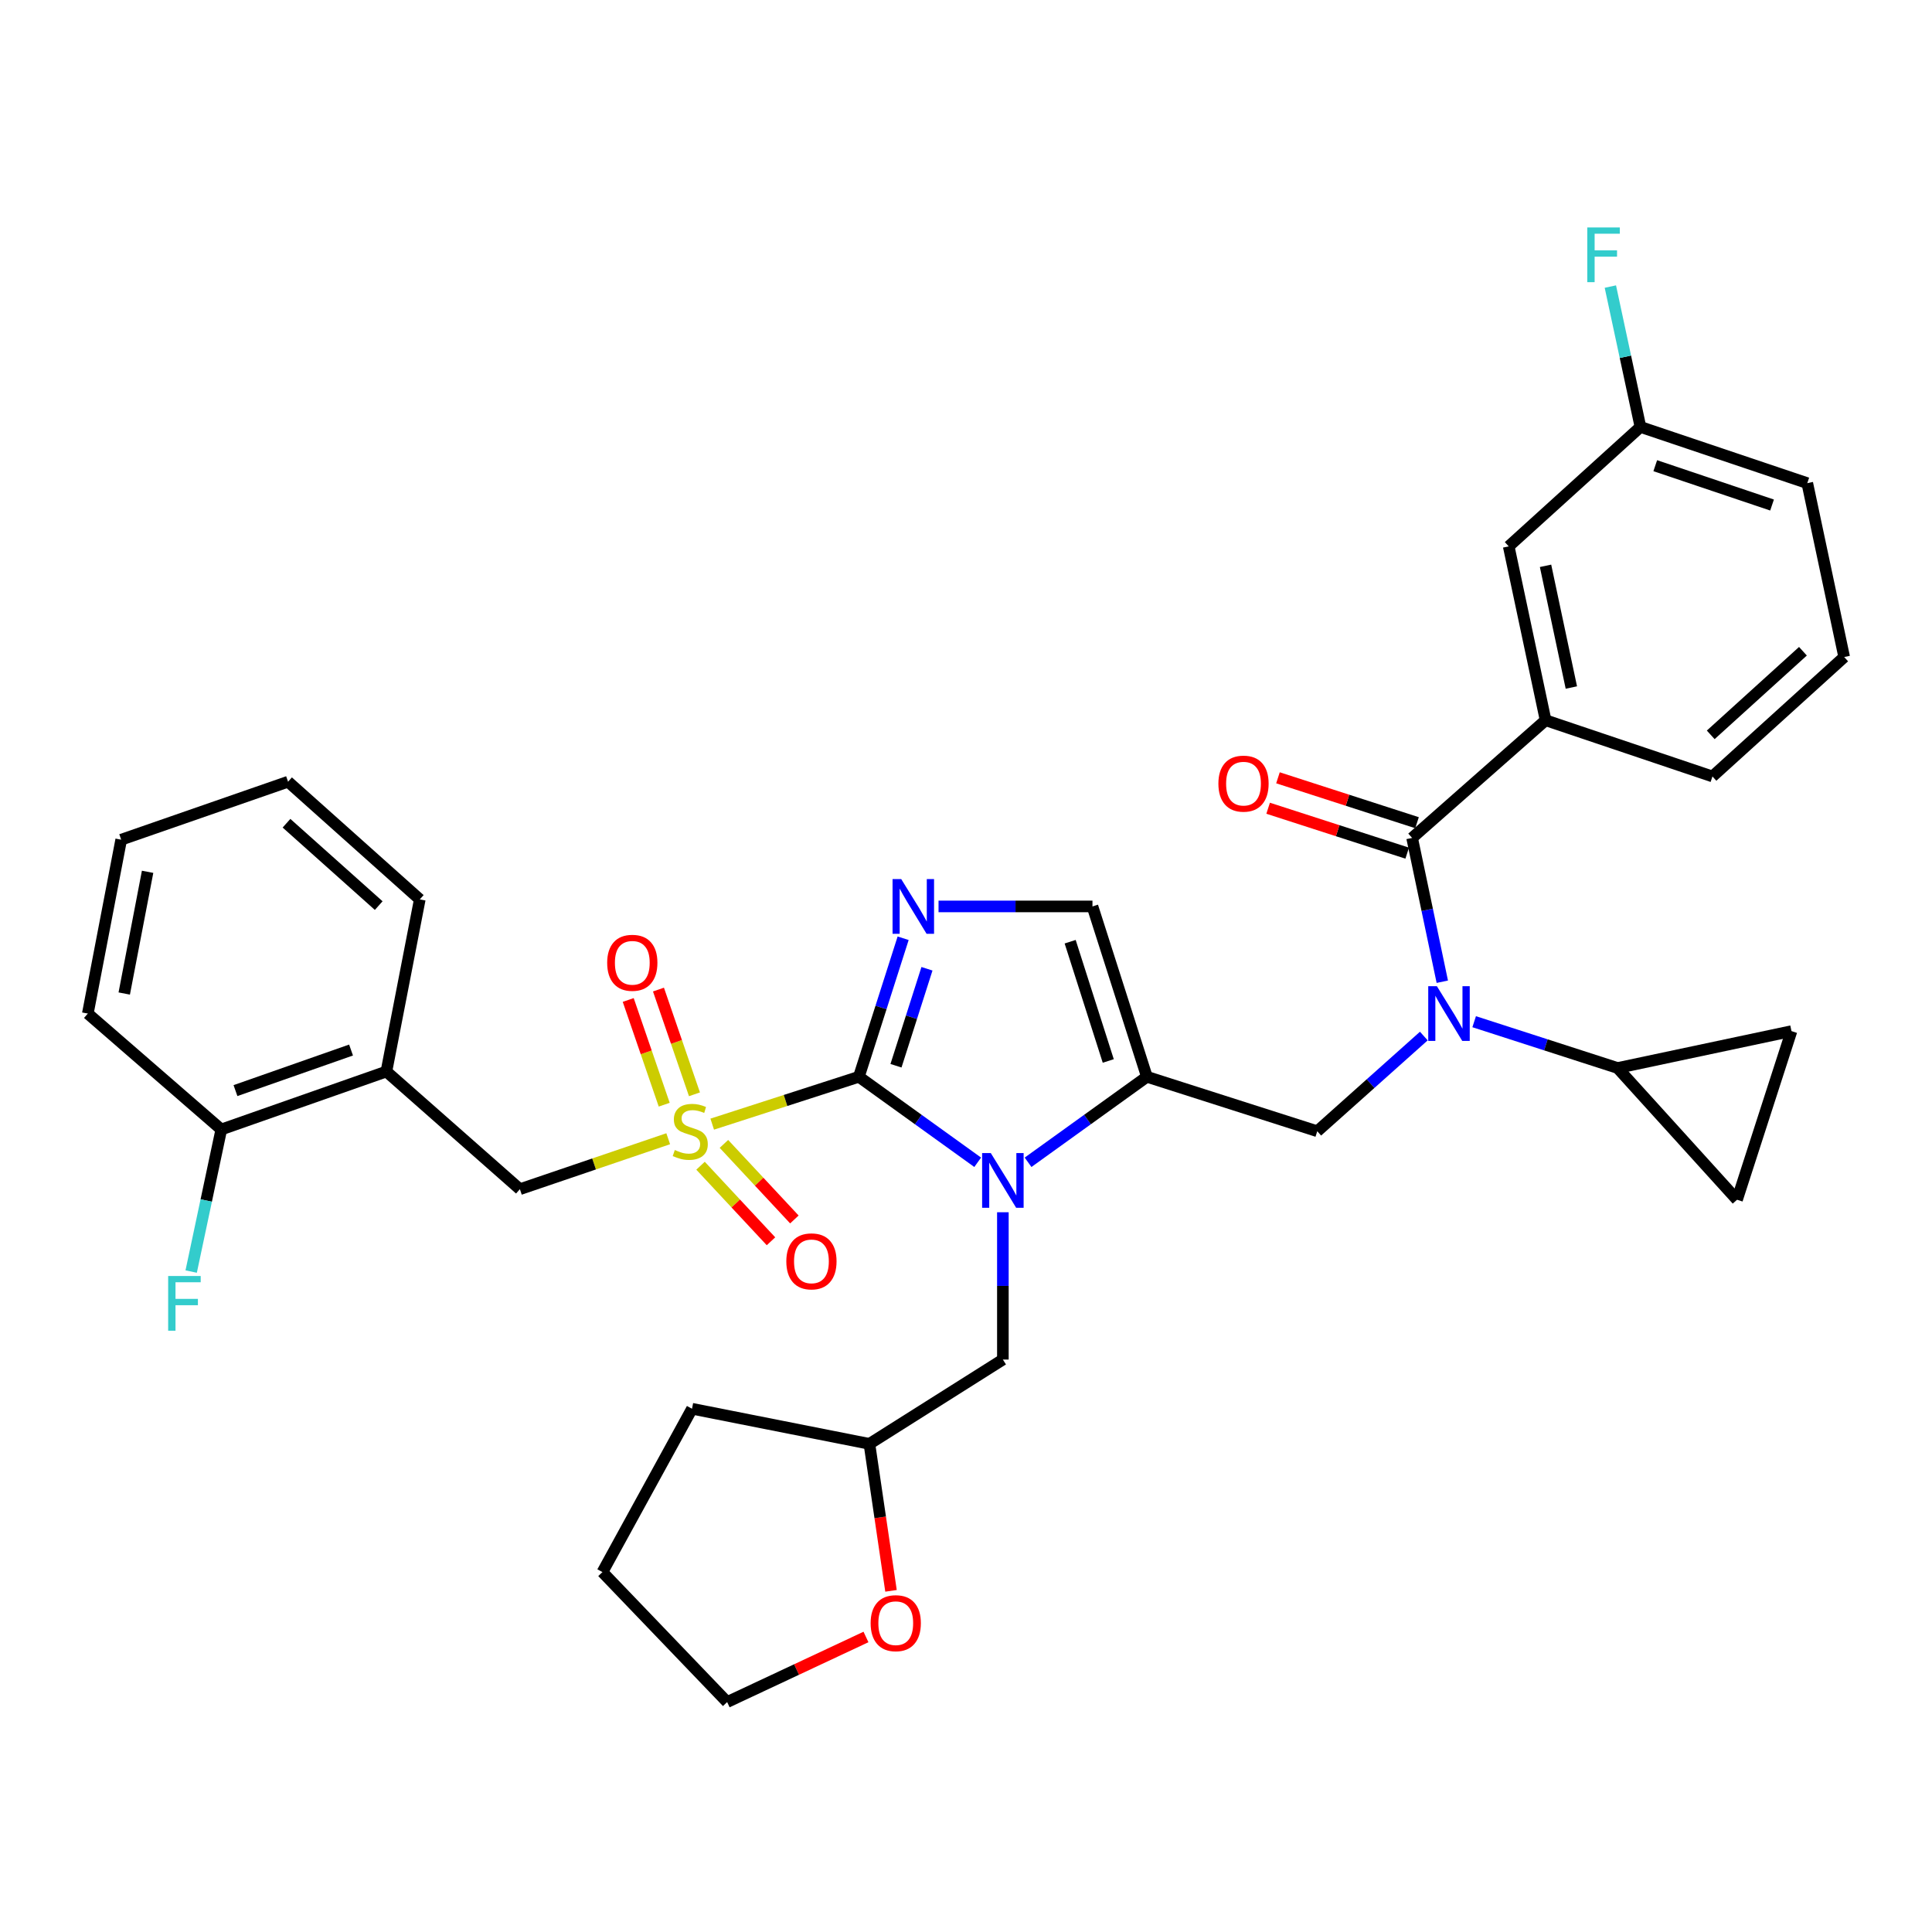 <?xml version='1.0' encoding='iso-8859-1'?>
<svg version='1.1' baseProfile='full'
              xmlns='http://www.w3.org/2000/svg'
                      xmlns:rdkit='http://www.rdkit.org/xml'
                      xmlns:xlink='http://www.w3.org/1999/xlink'
                  xml:space='preserve'
width='1000px' height='1000px' viewBox='0 0 1000 1000'>
<!-- END OF HEADER -->
<rect style='opacity:1.0;fill:#FFFFFF;stroke:none' width='1000' height='1000' x='0' y='0'> </rect>
<path class='bond-0' d='M 736.968,536.258 L 709.39,560.892' style='fill:none;fill-rule:evenodd;stroke:#0000FF;stroke-width:6px;stroke-linecap:butt;stroke-linejoin:miter;stroke-opacity:1' />
<path class='bond-0' d='M 709.39,560.892 L 681.813,585.527' style='fill:none;fill-rule:evenodd;stroke:#000000;stroke-width:6px;stroke-linecap:butt;stroke-linejoin:miter;stroke-opacity:1' />
<path class='bond-1' d='M 746.533,508.14 L 738.72,470.926' style='fill:none;fill-rule:evenodd;stroke:#0000FF;stroke-width:6px;stroke-linecap:butt;stroke-linejoin:miter;stroke-opacity:1' />
<path class='bond-1' d='M 738.72,470.926 L 730.906,433.711' style='fill:none;fill-rule:evenodd;stroke:#000000;stroke-width:6px;stroke-linecap:butt;stroke-linejoin:miter;stroke-opacity:1' />
<path class='bond-2' d='M 763.026,528.83 L 800.149,540.814' style='fill:none;fill-rule:evenodd;stroke:#0000FF;stroke-width:6px;stroke-linecap:butt;stroke-linejoin:miter;stroke-opacity:1' />
<path class='bond-2' d='M 800.149,540.814 L 837.271,552.798' style='fill:none;fill-rule:evenodd;stroke:#000000;stroke-width:6px;stroke-linecap:butt;stroke-linejoin:miter;stroke-opacity:1' />
<path class='bond-3' d='M 799.998,372.797 L 780.91,282.806' style='fill:none;fill-rule:evenodd;stroke:#000000;stroke-width:6px;stroke-linecap:butt;stroke-linejoin:miter;stroke-opacity:1' />
<path class='bond-3' d='M 813.332,355.863 L 799.971,292.869' style='fill:none;fill-rule:evenodd;stroke:#000000;stroke-width:6px;stroke-linecap:butt;stroke-linejoin:miter;stroke-opacity:1' />
<path class='bond-4' d='M 799.998,372.797 L 886.365,401.893' style='fill:none;fill-rule:evenodd;stroke:#000000;stroke-width:6px;stroke-linecap:butt;stroke-linejoin:miter;stroke-opacity:1' />
<path class='bond-5' d='M 799.998,372.797 L 730.906,433.711' style='fill:none;fill-rule:evenodd;stroke:#000000;stroke-width:6px;stroke-linecap:butt;stroke-linejoin:miter;stroke-opacity:1' />
<path class='bond-6' d='M 733.451,425.833 L 697.463,414.21' style='fill:none;fill-rule:evenodd;stroke:#000000;stroke-width:6px;stroke-linecap:butt;stroke-linejoin:miter;stroke-opacity:1' />
<path class='bond-6' d='M 697.463,414.21 L 661.475,402.587' style='fill:none;fill-rule:evenodd;stroke:#FF0000;stroke-width:6px;stroke-linecap:butt;stroke-linejoin:miter;stroke-opacity:1' />
<path class='bond-6' d='M 728.362,441.589 L 692.374,429.967' style='fill:none;fill-rule:evenodd;stroke:#000000;stroke-width:6px;stroke-linecap:butt;stroke-linejoin:miter;stroke-opacity:1' />
<path class='bond-6' d='M 692.374,429.967 L 656.386,418.344' style='fill:none;fill-rule:evenodd;stroke:#FF0000;stroke-width:6px;stroke-linecap:butt;stroke-linejoin:miter;stroke-opacity:1' />
<path class='bond-7' d='M 780.91,282.806 L 849.091,220.982' style='fill:none;fill-rule:evenodd;stroke:#000000;stroke-width:6px;stroke-linecap:butt;stroke-linejoin:miter;stroke-opacity:1' />
<path class='bond-8' d='M 849.091,220.982 L 841.305,184.656' style='fill:none;fill-rule:evenodd;stroke:#000000;stroke-width:6px;stroke-linecap:butt;stroke-linejoin:miter;stroke-opacity:1' />
<path class='bond-8' d='M 841.305,184.656 L 833.518,148.33' style='fill:none;fill-rule:evenodd;stroke:#33CCCC;stroke-width:6px;stroke-linecap:butt;stroke-linejoin:miter;stroke-opacity:1' />
<path class='bond-9' d='M 849.091,220.982 L 935.449,250.077' style='fill:none;fill-rule:evenodd;stroke:#000000;stroke-width:6px;stroke-linecap:butt;stroke-linejoin:miter;stroke-opacity:1' />
<path class='bond-9' d='M 856.758,241.037 L 917.209,261.404' style='fill:none;fill-rule:evenodd;stroke:#000000;stroke-width:6px;stroke-linecap:butt;stroke-linejoin:miter;stroke-opacity:1' />
<path class='bond-10' d='M 837.271,552.798 L 927.271,533.711' style='fill:none;fill-rule:evenodd;stroke:#000000;stroke-width:6px;stroke-linecap:butt;stroke-linejoin:miter;stroke-opacity:1' />
<path class='bond-11' d='M 837.271,552.798 L 899.086,620.979' style='fill:none;fill-rule:evenodd;stroke:#000000;stroke-width:6px;stroke-linecap:butt;stroke-linejoin:miter;stroke-opacity:1' />
<path class='bond-12' d='M 927.271,533.711 L 899.086,620.979' style='fill:none;fill-rule:evenodd;stroke:#000000;stroke-width:6px;stroke-linecap:butt;stroke-linejoin:miter;stroke-opacity:1' />
<path class='bond-13' d='M 368.646,581.854 L 406.598,569.598' style='fill:none;fill-rule:evenodd;stroke:#CCCC00;stroke-width:6px;stroke-linecap:butt;stroke-linejoin:miter;stroke-opacity:1' />
<path class='bond-13' d='M 406.598,569.598 L 444.55,557.342' style='fill:none;fill-rule:evenodd;stroke:#000000;stroke-width:6px;stroke-linecap:butt;stroke-linejoin:miter;stroke-opacity:1' />
<path class='bond-14' d='M 345.864,589.408 L 307.479,602.466' style='fill:none;fill-rule:evenodd;stroke:#CCCC00;stroke-width:6px;stroke-linecap:butt;stroke-linejoin:miter;stroke-opacity:1' />
<path class='bond-14' d='M 307.479,602.466 L 269.094,615.524' style='fill:none;fill-rule:evenodd;stroke:#000000;stroke-width:6px;stroke-linecap:butt;stroke-linejoin:miter;stroke-opacity:1' />
<path class='bond-15' d='M 359.455,566.409 L 350.139,539.305' style='fill:none;fill-rule:evenodd;stroke:#CCCC00;stroke-width:6px;stroke-linecap:butt;stroke-linejoin:miter;stroke-opacity:1' />
<path class='bond-15' d='M 350.139,539.305 L 340.822,512.2' style='fill:none;fill-rule:evenodd;stroke:#FF0000;stroke-width:6px;stroke-linecap:butt;stroke-linejoin:miter;stroke-opacity:1' />
<path class='bond-15' d='M 343.797,571.791 L 334.48,544.687' style='fill:none;fill-rule:evenodd;stroke:#CCCC00;stroke-width:6px;stroke-linecap:butt;stroke-linejoin:miter;stroke-opacity:1' />
<path class='bond-15' d='M 334.48,544.687 L 325.164,517.583' style='fill:none;fill-rule:evenodd;stroke:#FF0000;stroke-width:6px;stroke-linecap:butt;stroke-linejoin:miter;stroke-opacity:1' />
<path class='bond-16' d='M 362.597,603.377 L 380.829,622.93' style='fill:none;fill-rule:evenodd;stroke:#CCCC00;stroke-width:6px;stroke-linecap:butt;stroke-linejoin:miter;stroke-opacity:1' />
<path class='bond-16' d='M 380.829,622.93 L 399.062,642.483' style='fill:none;fill-rule:evenodd;stroke:#FF0000;stroke-width:6px;stroke-linecap:butt;stroke-linejoin:miter;stroke-opacity:1' />
<path class='bond-16' d='M 374.707,592.085 L 392.939,611.638' style='fill:none;fill-rule:evenodd;stroke:#CCCC00;stroke-width:6px;stroke-linecap:butt;stroke-linejoin:miter;stroke-opacity:1' />
<path class='bond-16' d='M 392.939,611.638 L 411.171,631.191' style='fill:none;fill-rule:evenodd;stroke:#FF0000;stroke-width:6px;stroke-linecap:butt;stroke-linejoin:miter;stroke-opacity:1' />
<path class='bond-17' d='M 269.094,615.524 L 200.002,554.619' style='fill:none;fill-rule:evenodd;stroke:#000000;stroke-width:6px;stroke-linecap:butt;stroke-linejoin:miter;stroke-opacity:1' />
<path class='bond-18' d='M 200.002,554.619 L 114.546,584.616' style='fill:none;fill-rule:evenodd;stroke:#000000;stroke-width:6px;stroke-linecap:butt;stroke-linejoin:miter;stroke-opacity:1' />
<path class='bond-18' d='M 181.7,543.496 L 121.88,564.494' style='fill:none;fill-rule:evenodd;stroke:#000000;stroke-width:6px;stroke-linecap:butt;stroke-linejoin:miter;stroke-opacity:1' />
<path class='bond-19' d='M 200.002,554.619 L 217.277,465.53' style='fill:none;fill-rule:evenodd;stroke:#000000;stroke-width:6px;stroke-linecap:butt;stroke-linejoin:miter;stroke-opacity:1' />
<path class='bond-20' d='M 114.546,584.616 L 106.748,621.386' style='fill:none;fill-rule:evenodd;stroke:#000000;stroke-width:6px;stroke-linecap:butt;stroke-linejoin:miter;stroke-opacity:1' />
<path class='bond-20' d='M 106.748,621.386 L 98.95,658.156' style='fill:none;fill-rule:evenodd;stroke:#33CCCC;stroke-width:6px;stroke-linecap:butt;stroke-linejoin:miter;stroke-opacity:1' />
<path class='bond-21' d='M 114.546,584.616 L 45.455,524.622' style='fill:none;fill-rule:evenodd;stroke:#000000;stroke-width:6px;stroke-linecap:butt;stroke-linejoin:miter;stroke-opacity:1' />
<path class='bond-22' d='M 532.123,601.6 L 562.879,579.471' style='fill:none;fill-rule:evenodd;stroke:#0000FF;stroke-width:6px;stroke-linecap:butt;stroke-linejoin:miter;stroke-opacity:1' />
<path class='bond-22' d='M 562.879,579.471 L 593.634,557.342' style='fill:none;fill-rule:evenodd;stroke:#000000;stroke-width:6px;stroke-linecap:butt;stroke-linejoin:miter;stroke-opacity:1' />
<path class='bond-23' d='M 506.052,601.599 L 475.301,579.471' style='fill:none;fill-rule:evenodd;stroke:#0000FF;stroke-width:6px;stroke-linecap:butt;stroke-linejoin:miter;stroke-opacity:1' />
<path class='bond-23' d='M 475.301,579.471 L 444.55,557.342' style='fill:none;fill-rule:evenodd;stroke:#000000;stroke-width:6px;stroke-linecap:butt;stroke-linejoin:miter;stroke-opacity:1' />
<path class='bond-24' d='M 519.087,627.458 L 519.087,665.58' style='fill:none;fill-rule:evenodd;stroke:#0000FF;stroke-width:6px;stroke-linecap:butt;stroke-linejoin:miter;stroke-opacity:1' />
<path class='bond-24' d='M 519.087,665.58 L 519.087,703.703' style='fill:none;fill-rule:evenodd;stroke:#000000;stroke-width:6px;stroke-linecap:butt;stroke-linejoin:miter;stroke-opacity:1' />
<path class='bond-25' d='M 593.634,557.342 L 565.458,469.163' style='fill:none;fill-rule:evenodd;stroke:#000000;stroke-width:6px;stroke-linecap:butt;stroke-linejoin:miter;stroke-opacity:1' />
<path class='bond-25' d='M 573.635,549.155 L 553.912,487.43' style='fill:none;fill-rule:evenodd;stroke:#000000;stroke-width:6px;stroke-linecap:butt;stroke-linejoin:miter;stroke-opacity:1' />
<path class='bond-26' d='M 593.634,557.342 L 681.813,585.527' style='fill:none;fill-rule:evenodd;stroke:#000000;stroke-width:6px;stroke-linecap:butt;stroke-linejoin:miter;stroke-opacity:1' />
<path class='bond-27' d='M 565.458,469.163 L 525.621,469.163' style='fill:none;fill-rule:evenodd;stroke:#000000;stroke-width:6px;stroke-linecap:butt;stroke-linejoin:miter;stroke-opacity:1' />
<path class='bond-27' d='M 525.621,469.163 L 485.784,469.163' style='fill:none;fill-rule:evenodd;stroke:#0000FF;stroke-width:6px;stroke-linecap:butt;stroke-linejoin:miter;stroke-opacity:1' />
<path class='bond-28' d='M 467.462,485.637 L 456.006,521.49' style='fill:none;fill-rule:evenodd;stroke:#0000FF;stroke-width:6px;stroke-linecap:butt;stroke-linejoin:miter;stroke-opacity:1' />
<path class='bond-28' d='M 456.006,521.49 L 444.55,557.342' style='fill:none;fill-rule:evenodd;stroke:#000000;stroke-width:6px;stroke-linecap:butt;stroke-linejoin:miter;stroke-opacity:1' />
<path class='bond-28' d='M 479.797,501.433 L 471.778,526.529' style='fill:none;fill-rule:evenodd;stroke:#0000FF;stroke-width:6px;stroke-linecap:butt;stroke-linejoin:miter;stroke-opacity:1' />
<path class='bond-28' d='M 471.778,526.529 L 463.759,551.626' style='fill:none;fill-rule:evenodd;stroke:#000000;stroke-width:6px;stroke-linecap:butt;stroke-linejoin:miter;stroke-opacity:1' />
<path class='bond-29' d='M 461.188,823.411 L 455.596,785.376' style='fill:none;fill-rule:evenodd;stroke:#FF0000;stroke-width:6px;stroke-linecap:butt;stroke-linejoin:miter;stroke-opacity:1' />
<path class='bond-29' d='M 455.596,785.376 L 450.005,747.342' style='fill:none;fill-rule:evenodd;stroke:#000000;stroke-width:6px;stroke-linecap:butt;stroke-linejoin:miter;stroke-opacity:1' />
<path class='bond-30' d='M 448.228,847.297 L 412.299,864.139' style='fill:none;fill-rule:evenodd;stroke:#FF0000;stroke-width:6px;stroke-linecap:butt;stroke-linejoin:miter;stroke-opacity:1' />
<path class='bond-30' d='M 412.299,864.139 L 376.369,880.981' style='fill:none;fill-rule:evenodd;stroke:#000000;stroke-width:6px;stroke-linecap:butt;stroke-linejoin:miter;stroke-opacity:1' />
<path class='bond-31' d='M 450.005,747.342 L 519.087,703.703' style='fill:none;fill-rule:evenodd;stroke:#000000;stroke-width:6px;stroke-linecap:butt;stroke-linejoin:miter;stroke-opacity:1' />
<path class='bond-32' d='M 450.005,747.342 L 358.183,729.165' style='fill:none;fill-rule:evenodd;stroke:#000000;stroke-width:6px;stroke-linecap:butt;stroke-linejoin:miter;stroke-opacity:1' />
<path class='bond-33' d='M 376.369,880.981 L 311.822,813.71' style='fill:none;fill-rule:evenodd;stroke:#000000;stroke-width:6px;stroke-linecap:butt;stroke-linejoin:miter;stroke-opacity:1' />
<path class='bond-34' d='M 358.183,729.165 L 311.822,813.71' style='fill:none;fill-rule:evenodd;stroke:#000000;stroke-width:6px;stroke-linecap:butt;stroke-linejoin:miter;stroke-opacity:1' />
<path class='bond-35' d='M 217.277,465.53 L 149.097,404.616' style='fill:none;fill-rule:evenodd;stroke:#000000;stroke-width:6px;stroke-linecap:butt;stroke-linejoin:miter;stroke-opacity:1' />
<path class='bond-35' d='M 196.019,468.74 L 148.292,426.1' style='fill:none;fill-rule:evenodd;stroke:#000000;stroke-width:6px;stroke-linecap:butt;stroke-linejoin:miter;stroke-opacity:1' />
<path class='bond-36' d='M 45.455,524.622 L 62.73,434.622' style='fill:none;fill-rule:evenodd;stroke:#000000;stroke-width:6px;stroke-linecap:butt;stroke-linejoin:miter;stroke-opacity:1' />
<path class='bond-36' d='M 64.307,514.243 L 76.399,451.243' style='fill:none;fill-rule:evenodd;stroke:#000000;stroke-width:6px;stroke-linecap:butt;stroke-linejoin:miter;stroke-opacity:1' />
<path class='bond-37' d='M 149.097,404.616 L 62.73,434.622' style='fill:none;fill-rule:evenodd;stroke:#000000;stroke-width:6px;stroke-linecap:butt;stroke-linejoin:miter;stroke-opacity:1' />
<path class='bond-38' d='M 886.365,401.893 L 954.545,340.078' style='fill:none;fill-rule:evenodd;stroke:#000000;stroke-width:6px;stroke-linecap:butt;stroke-linejoin:miter;stroke-opacity:1' />
<path class='bond-38' d='M 885.47,380.354 L 933.197,337.083' style='fill:none;fill-rule:evenodd;stroke:#000000;stroke-width:6px;stroke-linecap:butt;stroke-linejoin:miter;stroke-opacity:1' />
<path class='bond-39' d='M 954.545,340.078 L 935.449,250.077' style='fill:none;fill-rule:evenodd;stroke:#000000;stroke-width:6px;stroke-linecap:butt;stroke-linejoin:miter;stroke-opacity:1' />
<path  class='atom-0' d='M 743.734 510.462
L 753.014 525.462
Q 753.934 526.942, 755.414 529.622
Q 756.894 532.302, 756.974 532.462
L 756.974 510.462
L 760.734 510.462
L 760.734 538.782
L 756.854 538.782
L 746.894 522.382
Q 745.734 520.462, 744.494 518.262
Q 743.294 516.062, 742.934 515.382
L 742.934 538.782
L 739.254 538.782
L 739.254 510.462
L 743.734 510.462
' fill='#0000FF'/>
<path  class='atom-3' d='M 630.638 405.606
Q 630.638 398.806, 633.998 395.006
Q 637.358 391.206, 643.638 391.206
Q 649.918 391.206, 653.278 395.006
Q 656.638 398.806, 656.638 405.606
Q 656.638 412.486, 653.238 416.406
Q 649.838 420.286, 643.638 420.286
Q 637.398 420.286, 633.998 416.406
Q 630.638 412.526, 630.638 405.606
M 643.638 417.086
Q 647.958 417.086, 650.278 414.206
Q 652.638 411.286, 652.638 405.606
Q 652.638 400.046, 650.278 397.246
Q 647.958 394.406, 643.638 394.406
Q 639.318 394.406, 636.958 397.206
Q 634.638 400.006, 634.638 405.606
Q 634.638 411.326, 636.958 414.206
Q 639.318 417.086, 643.638 417.086
' fill='#FF0000'/>
<path  class='atom-8' d='M 349.273 595.247
Q 349.593 595.367, 350.913 595.927
Q 352.233 596.487, 353.673 596.847
Q 355.153 597.167, 356.593 597.167
Q 359.273 597.167, 360.833 595.887
Q 362.393 594.567, 362.393 592.287
Q 362.393 590.727, 361.593 589.767
Q 360.833 588.807, 359.633 588.287
Q 358.433 587.767, 356.433 587.167
Q 353.913 586.407, 352.393 585.687
Q 350.913 584.967, 349.833 583.447
Q 348.793 581.927, 348.793 579.367
Q 348.793 575.807, 351.193 573.607
Q 353.633 571.407, 358.433 571.407
Q 361.713 571.407, 365.433 572.967
L 364.513 576.047
Q 361.113 574.647, 358.553 574.647
Q 355.793 574.647, 354.273 575.807
Q 352.753 576.927, 352.793 578.887
Q 352.793 580.407, 353.553 581.327
Q 354.353 582.247, 355.473 582.767
Q 356.633 583.287, 358.553 583.887
Q 361.113 584.687, 362.633 585.487
Q 364.153 586.287, 365.233 587.927
Q 366.353 589.527, 366.353 592.287
Q 366.353 596.207, 363.713 598.327
Q 361.113 600.407, 356.753 600.407
Q 354.233 600.407, 352.313 599.847
Q 350.433 599.327, 348.193 598.407
L 349.273 595.247
' fill='#CCCC00'/>
<path  class='atom-10' d='M 314.276 498.339
Q 314.276 491.539, 317.636 487.739
Q 320.996 483.939, 327.276 483.939
Q 333.556 483.939, 336.916 487.739
Q 340.276 491.539, 340.276 498.339
Q 340.276 505.219, 336.876 509.139
Q 333.476 513.019, 327.276 513.019
Q 321.036 513.019, 317.636 509.139
Q 314.276 505.259, 314.276 498.339
M 327.276 509.819
Q 331.596 509.819, 333.916 506.939
Q 336.276 504.019, 336.276 498.339
Q 336.276 492.779, 333.916 489.979
Q 331.596 487.139, 327.276 487.139
Q 322.956 487.139, 320.596 489.939
Q 318.276 492.739, 318.276 498.339
Q 318.276 504.059, 320.596 506.939
Q 322.956 509.819, 327.276 509.819
' fill='#FF0000'/>
<path  class='atom-11' d='M 406.999 652.877
Q 406.999 646.077, 410.359 642.277
Q 413.719 638.477, 419.999 638.477
Q 426.279 638.477, 429.639 642.277
Q 432.999 646.077, 432.999 652.877
Q 432.999 659.757, 429.599 663.677
Q 426.199 667.557, 419.999 667.557
Q 413.759 667.557, 410.359 663.677
Q 406.999 659.797, 406.999 652.877
M 419.999 664.357
Q 424.319 664.357, 426.639 661.477
Q 428.999 658.557, 428.999 652.877
Q 428.999 647.317, 426.639 644.517
Q 424.319 641.677, 419.999 641.677
Q 415.679 641.677, 413.319 644.477
Q 410.999 647.277, 410.999 652.877
Q 410.999 658.597, 413.319 661.477
Q 415.679 664.357, 419.999 664.357
' fill='#FF0000'/>
<path  class='atom-14' d='M 512.827 596.82
L 522.107 611.82
Q 523.027 613.3, 524.507 615.98
Q 525.987 618.66, 526.067 618.82
L 526.067 596.82
L 529.827 596.82
L 529.827 625.14
L 525.947 625.14
L 515.987 608.74
Q 514.827 606.82, 513.587 604.62
Q 512.387 602.42, 512.027 601.74
L 512.027 625.14
L 508.347 625.14
L 508.347 596.82
L 512.827 596.82
' fill='#0000FF'/>
<path  class='atom-17' d='M 466.466 455.003
L 475.746 470.003
Q 476.666 471.483, 478.146 474.163
Q 479.626 476.843, 479.706 477.003
L 479.706 455.003
L 483.466 455.003
L 483.466 483.323
L 479.586 483.323
L 469.626 466.923
Q 468.466 465.003, 467.226 462.803
Q 466.026 460.603, 465.666 459.923
L 465.666 483.323
L 461.986 483.323
L 461.986 455.003
L 466.466 455.003
' fill='#0000FF'/>
<path  class='atom-19' d='M 450.637 840.154
Q 450.637 833.354, 453.997 829.554
Q 457.357 825.754, 463.637 825.754
Q 469.917 825.754, 473.277 829.554
Q 476.637 833.354, 476.637 840.154
Q 476.637 847.034, 473.237 850.954
Q 469.837 854.834, 463.637 854.834
Q 457.397 854.834, 453.997 850.954
Q 450.637 847.074, 450.637 840.154
M 463.637 851.634
Q 467.957 851.634, 470.277 848.754
Q 472.637 845.834, 472.637 840.154
Q 472.637 834.594, 470.277 831.794
Q 467.957 828.954, 463.637 828.954
Q 459.317 828.954, 456.957 831.754
Q 454.637 834.554, 454.637 840.154
Q 454.637 845.874, 456.957 848.754
Q 459.317 851.634, 463.637 851.634
' fill='#FF0000'/>
<path  class='atom-26' d='M 87.039 660.457
L 103.879 660.457
L 103.879 663.697
L 90.839 663.697
L 90.839 672.297
L 102.439 672.297
L 102.439 675.577
L 90.839 675.577
L 90.839 688.777
L 87.039 688.777
L 87.039 660.457
' fill='#33CCCC'/>
<path  class='atom-32' d='M 821.575 117.732
L 838.415 117.732
L 838.415 120.972
L 825.375 120.972
L 825.375 129.572
L 836.975 129.572
L 836.975 132.852
L 825.375 132.852
L 825.375 146.052
L 821.575 146.052
L 821.575 117.732
' fill='#33CCCC'/>
</svg>
